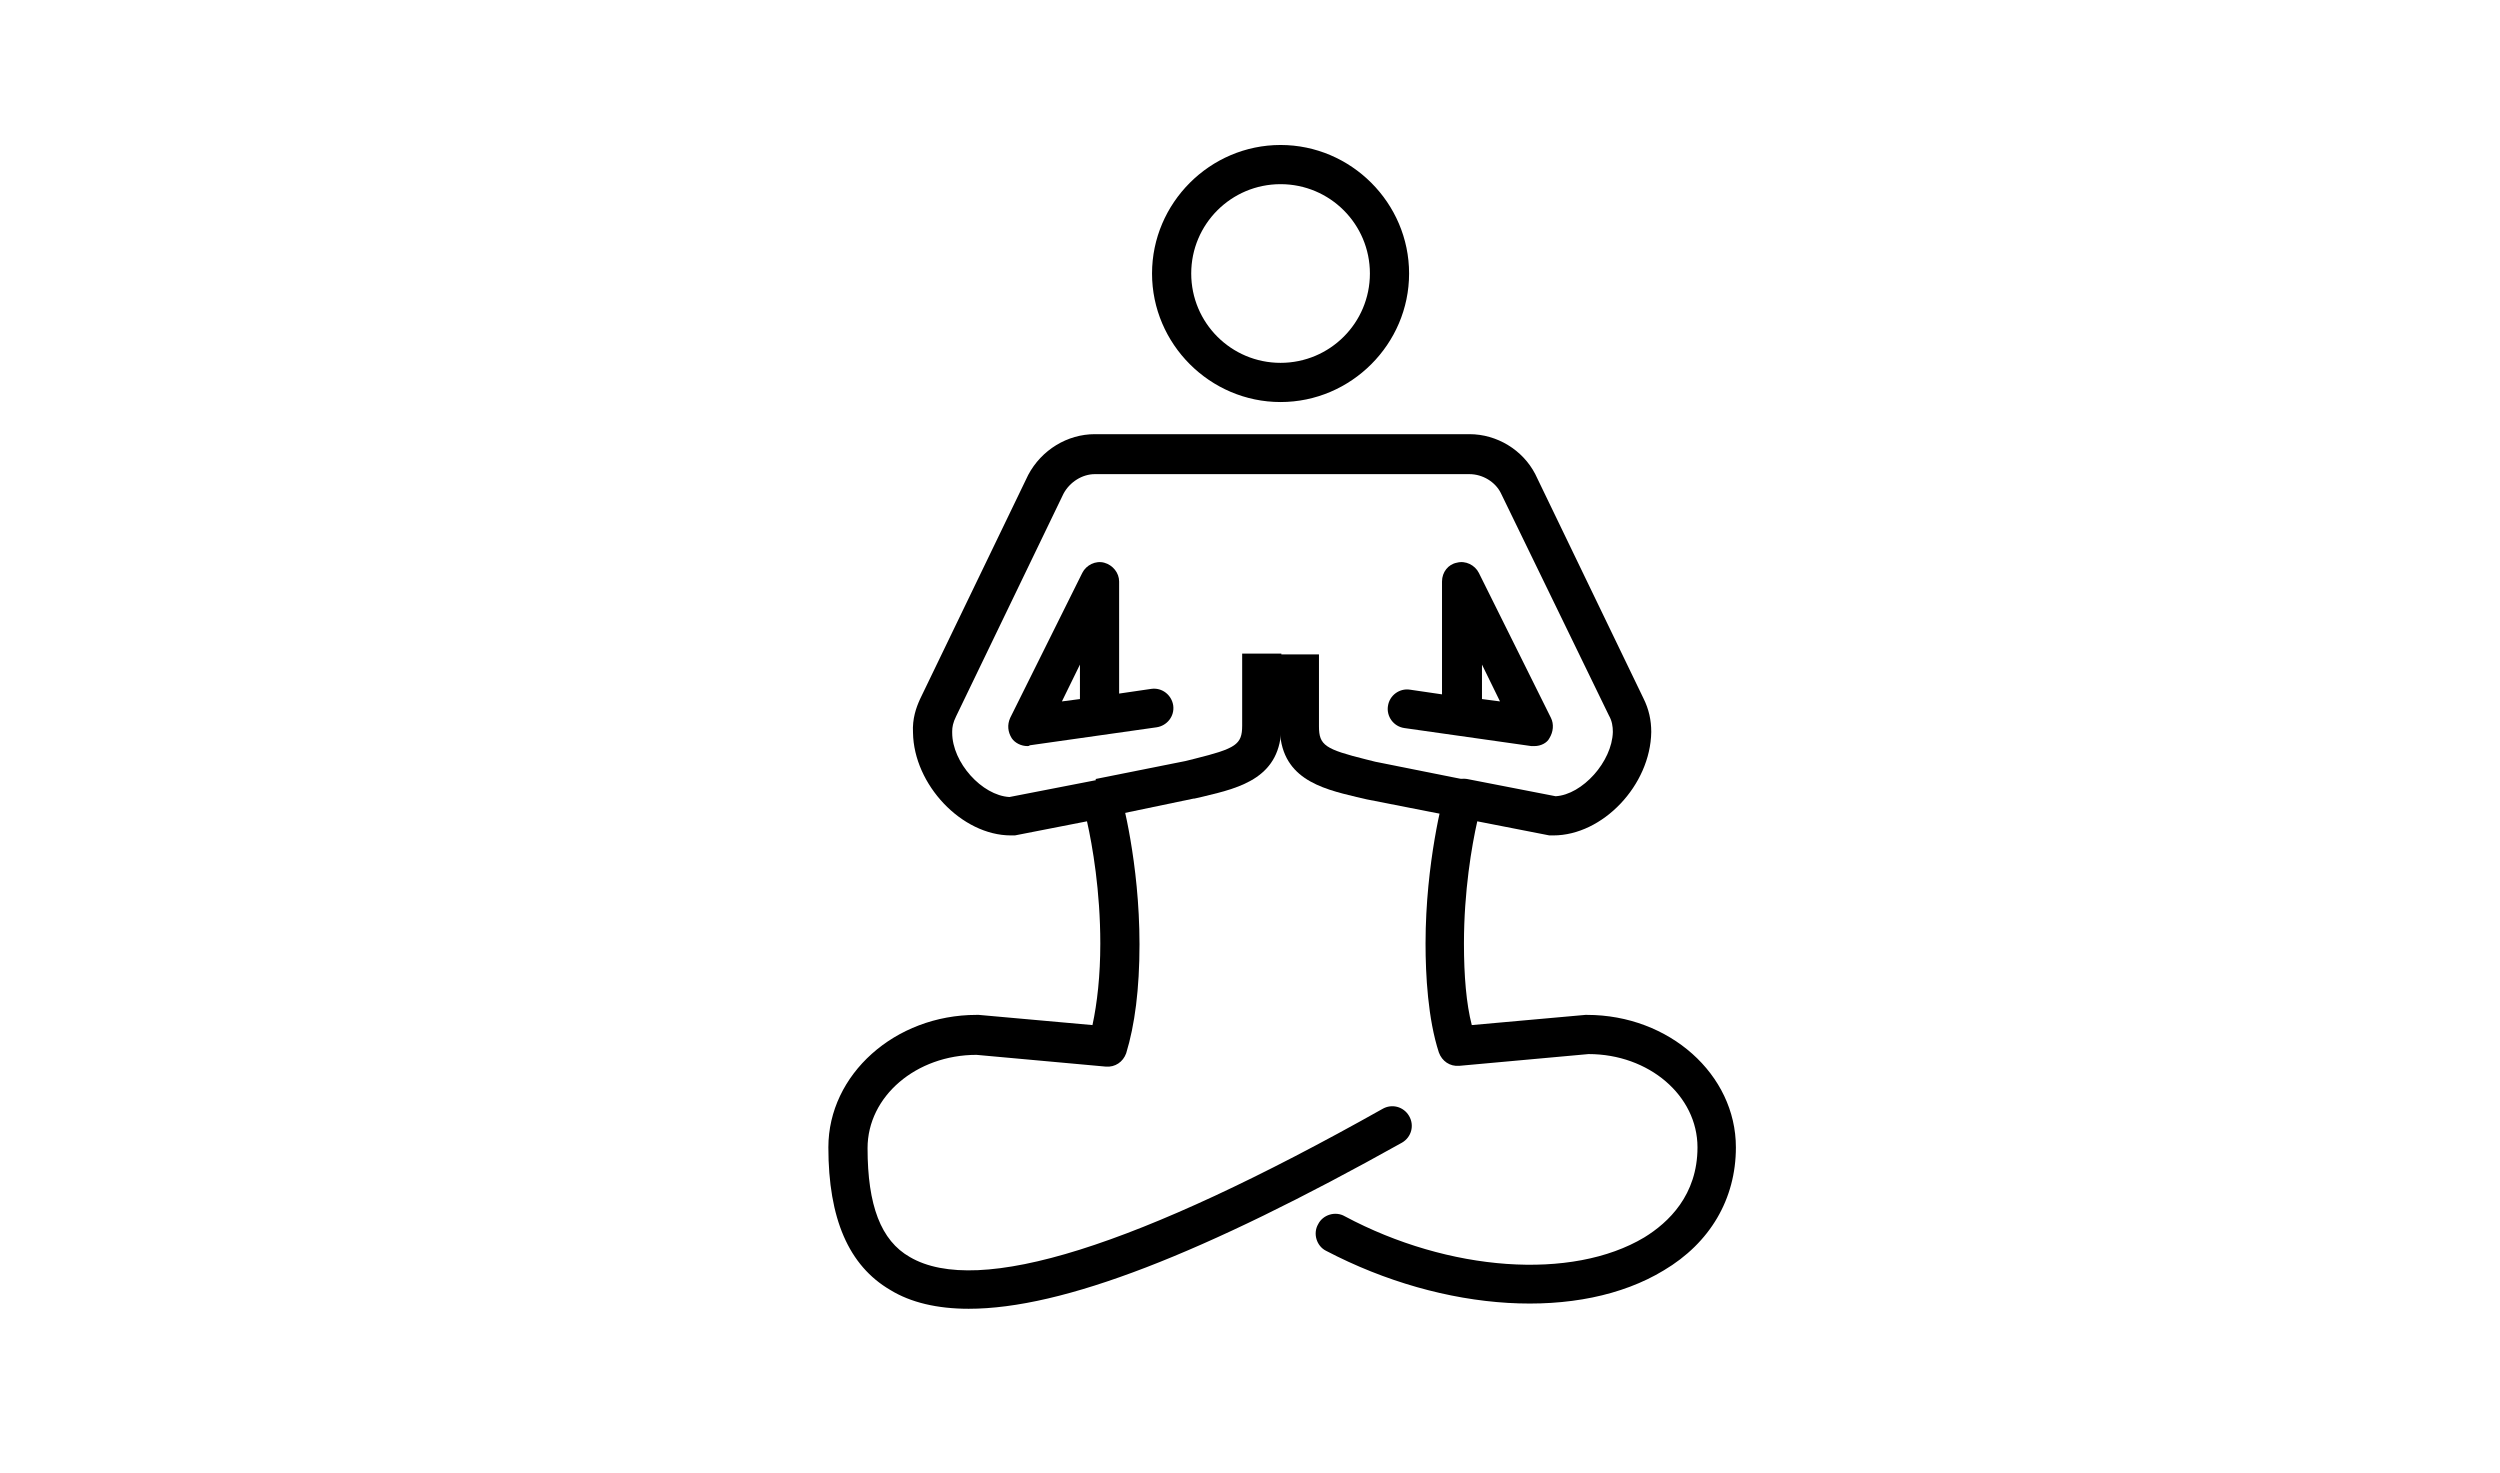 <?xml version="1.0" encoding="utf-8"?>
<!-- Generator: Adobe Illustrator 26.0.1, SVG Export Plug-In . SVG Version: 6.00 Build 0)  -->
<svg version="1.1" id="Calque_1" xmlns="http://www.w3.org/2000/svg" xmlns:xlink="http://www.w3.org/1999/xlink" x="0px" y="0px"
	 viewBox="0 0 319 188" style="enable-background:new 0 0 319 188;" xml:space="preserve">
<g id="XMLID_5661_">
	<g id="XMLID_5664_">
		<g id="XMLID_5668_">
			<g id="XMLID_5670_">
				<path d="M186.1,104.3l-11.7-2.3c-0.4-0.1-0.9-0.2-1.3-0.3c-4.6-1.1-9.8-2.4-9.8-9v-9.2h5v9.2c0,2.4,0.8,2.9,6,4.2
					c0.4,0.1,0.8,0.2,1.2,0.3l11.5,2.3L186.1,104.3z"/>
			</g>
			<g id="XMLID_5669_">
				<path d="M140.8,104.3l-1-4.9l11.5-2.3c0.4-0.1,0.8-0.2,1.2-0.3c5.2-1.3,6-1.8,6-4.2v-9.2h5v9.2c0,6.6-5.2,7.9-9.8,9
					c-0.4,0.1-0.8,0.2-1.3,0.3l-0.1,0L140.8,104.3z"/>
			</g>
		</g>
		<g id="XMLID_5665_">
			<g id="XMLID_5667_">
				<path d="M195.8,95.2c-0.1,0-0.2,0-0.4,0l-16.2-2.3c-1.4-0.2-2.3-1.5-2.1-2.8c0.2-1.4,1.5-2.3,2.8-2.1l4.1,0.6V74.2
					c0-1.2,0.8-2.2,1.9-2.4c1.1-0.3,2.3,0.3,2.8,1.3l9.2,18.5c0.4,0.8,0.3,1.8-0.2,2.6C197.4,94.8,196.6,95.2,195.8,95.2z
					 M189.1,89.2l2.3,0.3l-2.3-4.7V89.2z"/>
			</g>
			<g id="XMLID_5666_">
				<path d="M131.1,95.2c-0.8,0-1.6-0.4-2-1c-0.5-0.8-0.6-1.7-0.2-2.6l9.2-18.5c0.5-1,1.7-1.6,2.8-1.3c1.1,0.3,1.9,1.3,1.9,2.4v14.3
					l4.1-0.6c1.4-0.2,2.6,0.8,2.8,2.1c0.2,1.4-0.8,2.6-2.1,2.8l-16.2,2.3C131.3,95.2,131.2,95.2,131.1,95.2z M137.8,84.8l-2.3,4.7
					l2.3-0.3V84.8z"/>
			</g>
		</g>
	</g>
	<g id="XMLID_5663_">
		<path d="M163.4,51.3c-9,0-16.4-7.4-16.4-16.4s7.4-16.4,16.4-16.4s16.4,7.4,16.4,16.4S172.4,51.3,163.4,51.3z M163.4,23.5
			c-6.3,0-11.4,5.1-11.4,11.4s5.1,11.4,11.4,11.4s11.4-5.1,11.4-11.4S169.7,23.5,163.4,23.5z"/>
	</g>
	<g id="XMLID_5662_">
		<path d="M123.6,167c-4,0-7.4-0.8-10-2.4c-5.3-3.1-7.9-9.1-7.9-18.2c0-9.3,8.5-16.9,18.9-16.9h0.1c0.1,0,0.2,0,0.2,0l14.5,1.3
			c0.6-2.8,1-6.3,1-10.4c0-6.7-1-12.5-1.7-15.6l-9.2,1.8c-0.2,0-0.3,0-0.5,0c-6.3,0-12.4-6.5-12.5-13.1c-0.1-1.8,0.4-3.2,0.9-4.3
			l13.8-28.6c1.7-3.2,5-5.2,8.5-5.2h47.8c3.5,0,6.8,2,8.4,5.1l13.8,28.6c0.7,1.4,1,2.8,1,4.3c-0.1,6.8-6.2,13.2-12.5,13.2
			c-0.2,0-0.3,0-0.5,0l-9.2-1.8c-0.7,3.1-1.7,8.9-1.7,15.6c0,4.1,0.3,7.7,1,10.4l14.5-1.3c0.1,0,0.1,0,0.2,0c10.5,0,19,7.6,19,16.9
			c0,6.6-3.3,12.2-9.2,15.7c-10.7,6.5-28,5.4-43.1-2.5c-1.2-0.6-1.7-2.2-1-3.4c0.6-1.2,2.2-1.7,3.4-1c13.3,7.1,29,8.2,38.2,2.7
			c3.1-1.9,6.8-5.4,6.8-11.5c0-6.6-6.2-11.9-13.9-11.9l-16.5,1.5c-1.2,0.1-2.2-0.6-2.6-1.7c-1.4-4.3-1.7-9.9-1.7-13.9
			c0-10.4,2.3-18.8,2.4-19.2c0.3-1.3,1.6-2,2.9-1.8l11.3,2.2c3.4-0.2,7.2-4.4,7.3-8.2c0-0.7-0.1-1.4-0.5-2.1l-13.8-28.4
			c-0.7-1.4-2.3-2.4-4-2.4h-47.8c-1.6,0-3.2,1-4,2.5L122,91.4c-0.4,0.8-0.5,1.4-0.5,1.9c0,0.1,0,0.2,0,0.2c0,3.8,3.8,8,7.3,8.2
			l11.3-2.2c1.3-0.2,2.5,0.5,2.9,1.8c0.1,0.4,2.4,8.7,2.4,19.2c0,5.7-0.6,10.3-1.7,13.9c-0.4,1.1-1.4,1.8-2.6,1.7l-16.5-1.5
			c-7.7,0-13.9,5.3-13.9,11.9c0,7.3,1.7,11.8,5.4,13.9c8.7,5.1,29-1.3,60.3-18.9c1.2-0.7,2.7-0.3,3.4,0.9c0.7,1.2,0.3,2.7-0.9,3.4
			C153.5,160,135.6,167,123.6,167z"/>
	</g>
</g>
</svg>

